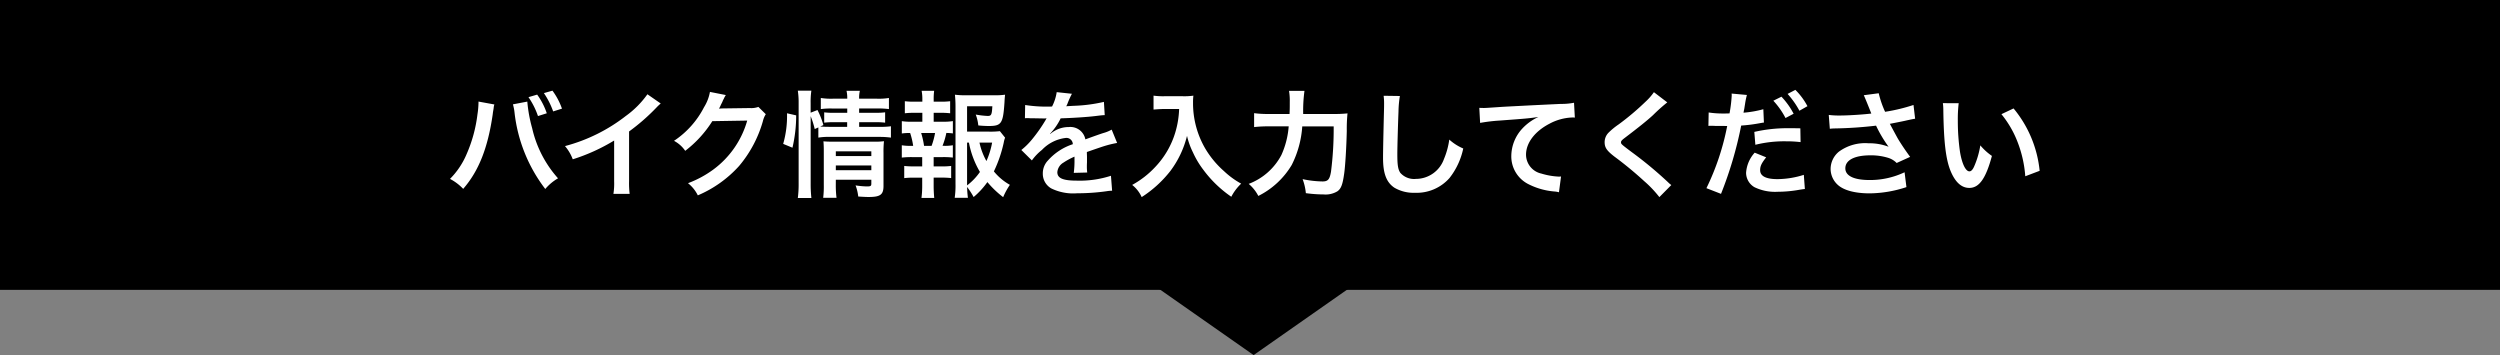 <svg xmlns="http://www.w3.org/2000/svg" width="345" height="49" viewBox="0 0 345 49">
  <rect x="0" y="0" width="345" height="49" fill="#808080" stroke="none"/>
  <g id="グループ_7214" data-name="グループ 7214" transform="translate(-15 -11914)">
    <g id="グループ_7207" data-name="グループ 7207" transform="translate(15 11914)" style="isolation: isolate">
      <path id="多角形_23" data-name="多角形 23" d="M20,0,40,14H0Z" transform="translate(193 49) rotate(180)"/>
      <rect id="長方形_3601" data-name="長方形 3601" width="345" height="40"/>
    </g>
    <path id="パス_39575" data-name="パス 39575" d="M-105.968-11.984v.224a11.74,11.74,0,0,1-.144,1.552,19.458,19.458,0,0,1-1.5,5.488A10.782,10.782,0,0,1-109.9-1.312,6.922,6.922,0,0,1-108.08.064c2.144-2.464,3.392-5.616,4.064-10.208l.048-.384.08-.464.032-.272a1.844,1.844,0,0,1,.08-.32Zm4.752.384a6.722,6.722,0,0,1,.224,1.152A21.2,21.2,0,0,0-96.752.08a6.586,6.586,0,0,1,1.76-1.472A15.5,15.5,0,0,1-98.56-8.3a19.822,19.822,0,0,1-.672-3.68Zm2.144-.992A10.5,10.5,0,0,1-97.76-9.984l1.216-.384a9.542,9.542,0,0,0-1.328-2.576Zm4.624,1.584a9.468,9.468,0,0,0-1.312-2.48l-1.184.336a10.989,10.989,0,0,1,1.28,2.528Zm11.792-1.984A12.8,12.8,0,0,1-85.632-10a23.367,23.367,0,0,1-8.4,4.16A6.018,6.018,0,0,1-92.96-4.016a25.924,25.924,0,0,0,5.712-2.592V-.976a9,9,0,0,1-.1,1.728h2.24a12.1,12.1,0,0,1-.08-1.776V-7.856a28.293,28.293,0,0,0,3.776-3.3,6.59,6.59,0,0,1,.592-.56Zm15.312,1.744a2.834,2.834,0,0,1-1.168.16l-3.5.048c-.3,0-.56.016-.768.032a3.774,3.774,0,0,0,.256-.512l.208-.416a3.228,3.228,0,0,1,.208-.448,3.272,3.272,0,0,1,.272-.5l-2.192-.432a5.971,5.971,0,0,1-.816,2.112,12.308,12.308,0,0,1-4.144,4.64A4.251,4.251,0,0,1-77.44-5.184,15.66,15.66,0,0,0-73.7-9.28l4.816-.08a12.67,12.67,0,0,1-4.672,6.752,14.409,14.409,0,0,1-3.5,1.888A4.93,4.93,0,0,1-75.7.96,16.164,16.164,0,0,0-70-3.1,16.6,16.6,0,0,0-66.72-9.28a3.01,3.01,0,0,1,.4-.96Zm7.216,1.28a12.114,12.114,0,0,1,.56,1.776l.5-.224v1.408a8.569,8.569,0,0,1,1.616-.1h6.816a11.2,11.2,0,0,1,1.584.1V-8.576a10.129,10.129,0,0,1-1.584.08h-2.8v-.64h2.224a9.962,9.962,0,0,1,1.36.064V-10.5a9.156,9.156,0,0,1-1.328.064H-53.44v-.592h2.48a11.093,11.093,0,0,1,1.632.08V-12.48a8.635,8.635,0,0,1-1.664.1H-53.44a4.436,4.436,0,0,1,.1-1.088h-1.84a4.436,4.436,0,0,1,.1,1.088h-1.984a8.736,8.736,0,0,1-1.664-.1v1.536a9.518,9.518,0,0,1,1.584-.08h2.064v.592H-56.9a10.265,10.265,0,0,1-1.36-.064v1.424a10.626,10.626,0,0,1,1.344-.064h1.824v.64h-2.368c-.624,0-.944-.016-1.344-.048l.432-.192a10.607,10.607,0,0,0-.816-2.08l-.944.368v-1.328a10.759,10.759,0,0,1,.1-1.712H-61.9a10.973,10.973,0,0,1,.112,1.712V-.7A14.892,14.892,0,0,1-61.9,1.328h1.872a17.288,17.288,0,0,1-.1-1.984ZM-56.656-1.2h4.9v.544c0,.32-.1.384-.608.384a11.282,11.282,0,0,1-1.568-.144,6.175,6.175,0,0,1,.368,1.536c.784.048,1.088.064,1.44.064,1.616,0,2.048-.32,2.048-1.536V-4.864a13.826,13.826,0,0,1,.064-1.648,10.4,10.4,0,0,1-1.44.064h-5.632c-.56,0-.9-.016-1.28-.048.032.448.048.752.048,1.36V-.528A13.292,13.292,0,0,1-58.4,1.3h1.84a13.723,13.723,0,0,1-.1-1.824Zm0-1.312v-.656h4.9v.656Zm0-1.952V-5.12h4.9v.656ZM-62.64-5.616a19.681,19.681,0,0,0,.512-4.464l-1.264-.288a13.986,13.986,0,0,1-.528,4.224ZM-34.016-7.9a11.157,11.157,0,0,1-1.52.064h-3.008v-3.5h3.488C-35.12-10.16-35.2-10-35.7-10a11.576,11.576,0,0,1-1.648-.192,5.784,5.784,0,0,1,.352,1.5,14.145,14.145,0,0,0,1.44.08c1.76,0,1.984-.336,2.176-3.28.016-.384.032-.576.08-1.04a9.782,9.782,0,0,1-1.488.08H-38.72a10.666,10.666,0,0,1-1.5-.08,16.125,16.125,0,0,1,.08,1.632v10.7a11.5,11.5,0,0,1-.112,1.9h1.824a13.767,13.767,0,0,1-.112-1.5,10.343,10.343,0,0,1,.9,1.392,10.878,10.878,0,0,0,1.9-2.064,13.508,13.508,0,0,0,2.176,2.08,9.724,9.724,0,0,1,.928-1.7,7.66,7.66,0,0,1-2.208-1.856A17.971,17.971,0,0,0-33.488-6.3a3.4,3.4,0,0,1,.192-.7ZM-38.544-6.32h.256a12.54,12.54,0,0,0,1.52,4.048A8.123,8.123,0,0,1-38.544-.416Zm3.456,0a11.2,11.2,0,0,1-.784,2.544,9.078,9.078,0,0,1-.96-2.544ZM-43.152-9.2v-1.232h.944a10.679,10.679,0,0,1,1.328.064v-1.664a9.589,9.589,0,0,1-1.328.064h-.944v-.288a8.848,8.848,0,0,1,.064-1.216h-1.728a6,6,0,0,1,.1,1.216v.288h-1.088a9.589,9.589,0,0,1-1.328-.064v1.664a10.679,10.679,0,0,1,1.328-.064h1.088V-9.2h-1.44a8.34,8.34,0,0,1-1.392-.08v1.7A7.741,7.741,0,0,1-46.4-7.648a10.086,10.086,0,0,1,.416,1.776h-.176a7.56,7.56,0,0,1-1.392-.08v1.7A11.631,11.631,0,0,1-46.16-4.32h1.424v1.28h-1.152A10.041,10.041,0,0,1-47.216-3.1v1.68a10.516,10.516,0,0,1,1.328-.064h1.152V-.32a12.8,12.8,0,0,1-.1,1.632h1.76c-.048-.512-.08-1.1-.08-1.632V-1.488h1.088a10.355,10.355,0,0,1,1.328.064V-3.1a10.041,10.041,0,0,1-1.328.064h-1.088V-4.32H-41.9a11.294,11.294,0,0,1,1.392.064v-1.7a6.382,6.382,0,0,1-1.232.08h-.192a10.4,10.4,0,0,0,.528-1.776,7.127,7.127,0,0,1,.9.064v-1.7A8.224,8.224,0,0,1-41.9-9.2ZM-44.48-5.872a11.607,11.607,0,0,0-.4-1.776h1.92a10.2,10.2,0,0,1-.48,1.776ZM-30.56-9.68A1.768,1.768,0,0,1-30.3-9.7c.144,0,.144,0,.448.016.352,0,1.76.032,2.016.032,0,0,.208-.016.272-.016a.783.783,0,0,0-.128.208,21.192,21.192,0,0,1-1.92,2.736A9.8,9.8,0,0,1-31.056-5.3l1.456,1.44a7.194,7.194,0,0,1,1.392-1.456,5.409,5.409,0,0,1,3.28-1.648.878.878,0,0,1,.976.864,7.827,7.827,0,0,0-3.44,2.256,2.55,2.55,0,0,0-.7,1.776A2.32,2.32,0,0,0-26.928,0,6.872,6.872,0,0,0-23.36.672a29.02,29.02,0,0,0,4.1-.288A4.714,4.714,0,0,1-18.528.32l-.16-2.064a13.9,13.9,0,0,1-4.7.672c-1.936,0-2.7-.336-2.7-1.168a1.684,1.684,0,0,1,.832-1.312,9.724,9.724,0,0,1,1.536-.832V-4a12.667,12.667,0,0,1-.1,1.856l1.856-.048a6.569,6.569,0,0,1-.048-.848c0-.112,0-.256.016-.528v-.64c0-.224,0-.224-.016-.64v-.176q2.064-.72,2.4-.816a14.123,14.123,0,0,1,1.776-.432l-.752-1.84a5,5,0,0,1-1.184.48q-.6.192-2.448.864a2.105,2.105,0,0,0-2.288-1.7,3.868,3.868,0,0,0-2.256.72c-.208.16-.208.16-.32.24l-.016-.032a8.28,8.28,0,0,0,1.472-2.128c1.616-.048,3.648-.176,4.816-.32.816-.1.816-.1,1.264-.128l-.112-1.824a21.615,21.615,0,0,1-4.192.544c-.88.048-.88.048-1.008.064.032-.064.064-.112.144-.288a12.225,12.225,0,0,1,.64-1.44l-2.1-.224a6.337,6.337,0,0,1-.64,1.984,19.335,19.335,0,0,1-3.712-.208Zm21.28-1.28a12.644,12.644,0,0,1-.528,3.232,11.845,11.845,0,0,1-2.736,4.736A12.639,12.639,0,0,1-15.76-.48,4.488,4.488,0,0,1-14.448,1.2,15.984,15.984,0,0,0-10.48-2.416,13.422,13.422,0,0,0-8.192-7.248a10.342,10.342,0,0,0,.816,2.272A12.185,12.185,0,0,0-5.968-2.608,16.123,16.123,0,0,0-2.08,1.152,6.79,6.79,0,0,1-.72-.656,11.45,11.45,0,0,1-3.088-2.384a12.944,12.944,0,0,1-2.56-3.072A12.388,12.388,0,0,1-7.36-11.792,7.55,7.55,0,0,1-7.312-12.8a8.718,8.718,0,0,1-1.456.08h-2.544a9.742,9.742,0,0,1-1.5-.08v1.92c.624-.048,1.1-.08,1.536-.08Zm17.12.688a20.725,20.725,0,0,1,.176-3.184H5.888a8.421,8.421,0,0,1,.1,1.552c0,.832,0,.992-.032,1.632H3.1a13.844,13.844,0,0,1-2.032-.112v1.92a16.9,16.9,0,0,1,1.984-.1H5.84A11.735,11.735,0,0,1,4.832-4.608,8.482,8.482,0,0,1,.32-.624,5.4,5.4,0,0,1,1.648,1.04,11.147,11.147,0,0,0,6.256-3.232,13.826,13.826,0,0,0,7.712-8.56h4.336a46.734,46.734,0,0,1-.368,6.24C11.5-1.248,11.264-.96,10.512-.96A14.128,14.128,0,0,1,7.76-1.28,7.48,7.48,0,0,1,8.208.656a18.447,18.447,0,0,0,2.448.176A3.16,3.16,0,0,0,12.56.4c.5-.352.72-.912.928-2.384.16-1.056.32-3.76.368-5.952a21.639,21.639,0,0,1,.1-2.416,17.379,17.379,0,0,1-2.064.08Zm11.1-2.512a7.957,7.957,0,0,1,.064,1.088c0,.224,0,.56-.016,1.04-.1,4.016-.128,5.616-.128,6.448,0,2.144.464,3.376,1.568,4.112a5.216,5.216,0,0,0,2.8.7,6.056,6.056,0,0,0,4.8-2.032,9.856,9.856,0,0,0,1.9-4.08A6.91,6.91,0,0,1,28-6.736a10.726,10.726,0,0,1-.736,2.688,4.117,4.117,0,0,1-3.872,2.736,2.533,2.533,0,0,1-2.144-.832c-.32-.48-.416-1.056-.416-2.576,0-1.136.1-4.384.16-5.872a14.626,14.626,0,0,1,.192-2.16ZM32.256-9.04a23.225,23.225,0,0,1,2.656-.32c3.472-.256,4.1-.3,5.392-.5a7.052,7.052,0,0,0-2.224,1.6A5.641,5.641,0,0,0,36.56-4.48,4.281,4.281,0,0,0,38.848-.624,9.626,9.626,0,0,0,42.592.432a3.4,3.4,0,0,1,.544.1l.288-2.176c-.16.016-.3.016-.32.016a9.71,9.71,0,0,1-2.384-.416,2.687,2.687,0,0,1-2.128-2.608c0-1.616,1.2-3.216,3.232-4.272a7.156,7.156,0,0,1,3.168-.864,2.477,2.477,0,0,1,.336.016l-.112-2.048a9.034,9.034,0,0,1-1.84.16c-4.432.208-7.088.352-7.984.4-2.352.16-2.352.16-2.64.16-.08,0-.256,0-.608-.016ZM56.24-13.28a7.932,7.932,0,0,1-1.168,1.328,35.862,35.862,0,0,1-3.7,3.12A9.811,9.811,0,0,0,49.968-7.68a1.869,1.869,0,0,0-.528,1.3c0,.736.288,1.168,1.344,1.984A50.748,50.748,0,0,1,54.912-.992,15.455,15.455,0,0,1,56.992,1.2L58.64-.464a3.989,3.989,0,0,1-.464-.4,53.781,53.781,0,0,0-5.04-4.176C51.728-6.1,51.7-6.128,51.7-6.368c0-.176.112-.3.608-.672,1.872-1.424,2.992-2.32,3.808-3.072a24.408,24.408,0,0,1,1.968-1.76Zm7.52,4.656a2.389,2.389,0,0,1,.3-.016c.128,0,.416,0,.64.016H65.84l.352.016h.16A34.5,34.5,0,0,1,63.488-.032L65.5.752a53.213,53.213,0,0,0,2.784-9.424,21.747,21.747,0,0,0,2.624-.336l.368-.064a.7.7,0,0,0,.144-.016l-.08-1.84a14.587,14.587,0,0,1-2.736.48c.048-.288.08-.416.1-.5.048-.288.08-.512.112-.7a10.841,10.841,0,0,1,.256-1.248l-2.112-.192a2.171,2.171,0,0,1,.016.288,19.421,19.421,0,0,1-.3,2.448c-.368.016-.544.016-.736.016a12.73,12.73,0,0,1-2.144-.144ZM72.72-12.1A10.8,10.8,0,0,1,74.4-9.712l1.12-.592a10.369,10.369,0,0,0-1.68-2.352Zm3.728,3.808c-.736-.016-1.1-.016-1.584-.016a20.449,20.449,0,0,0-4.768.512l.144,1.776a16.543,16.543,0,0,1,4.224-.48,16.657,16.657,0,0,1,2.016.112Zm-6.3,3.36A4.583,4.583,0,0,0,68.96-2.144,2.312,2.312,0,0,0,70.1-.176a6.5,6.5,0,0,0,3.216.64A17.146,17.146,0,0,0,76.288.192c.416-.064.5-.08.784-.112l-.144-1.952A12.245,12.245,0,0,1,73.3-1.28c-1.6,0-2.4-.416-2.4-1.232,0-.576.192-.96.832-1.776Zm7.28-6.416A9.253,9.253,0,0,0,75.76-13.6l-1.072.56a11.788,11.788,0,0,1,1.632,2.32Zm3.088,3.12a6.012,6.012,0,0,1,.7-.048,55.758,55.758,0,0,0,5.68-.384,17.693,17.693,0,0,0,1.728,2.912,7.433,7.433,0,0,0-2.768-.48,6.116,6.116,0,0,0-4.08,1.152,3.113,3.113,0,0,0-1.152,2.384,2.984,2.984,0,0,0,.944,2.16c.816.784,2.4,1.216,4.448,1.216a16.517,16.517,0,0,0,5.072-.864l-.256-2.048a11.117,11.117,0,0,1-4.816,1.072c-2.176,0-3.36-.576-3.36-1.616,0-1.136,1.28-1.792,3.456-1.792a8.019,8.019,0,0,1,2.528.368,2.827,2.827,0,0,1,1.1.688L91.6-4.352c-.56-.752-1.264-1.792-1.7-2.528-.16-.288-.528-.96-1.1-2.032q1.992-.384,2.352-.48c.544-.112.72-.16,1.136-.224l-.224-1.9a24.345,24.345,0,0,1-3.92.944,13.406,13.406,0,0,1-.88-2.56l-2.064.272c.08.128.768,1.824,1.04,2.528-.992.128-3.12.272-4.32.272a10.969,10.969,0,0,1-1.552-.08Zm15.6-3.536a7.644,7.644,0,0,1,.064,1.024c.064,4.432.352,6.752,1.008,8.352.64,1.536,1.5,2.32,2.576,2.32,1.36,0,2.288-1.3,3.12-4.416a7.9,7.9,0,0,1-1.6-1.456,11.8,11.8,0,0,1-.848,2.9c-.192.448-.416.688-.656.688-.512,0-1.024-1.024-1.3-2.688a29.941,29.941,0,0,1-.3-4.288A18.6,18.6,0,0,1,98.3-11.76Zm8.08,1.52A13.966,13.966,0,0,1,106.464-6.3a16.22,16.22,0,0,1,1.024,4.624l1.984-.752a15.952,15.952,0,0,0-3.6-8.608Z" transform="translate(187 11940)" fill="#fff"/>
  </g>
</svg>
